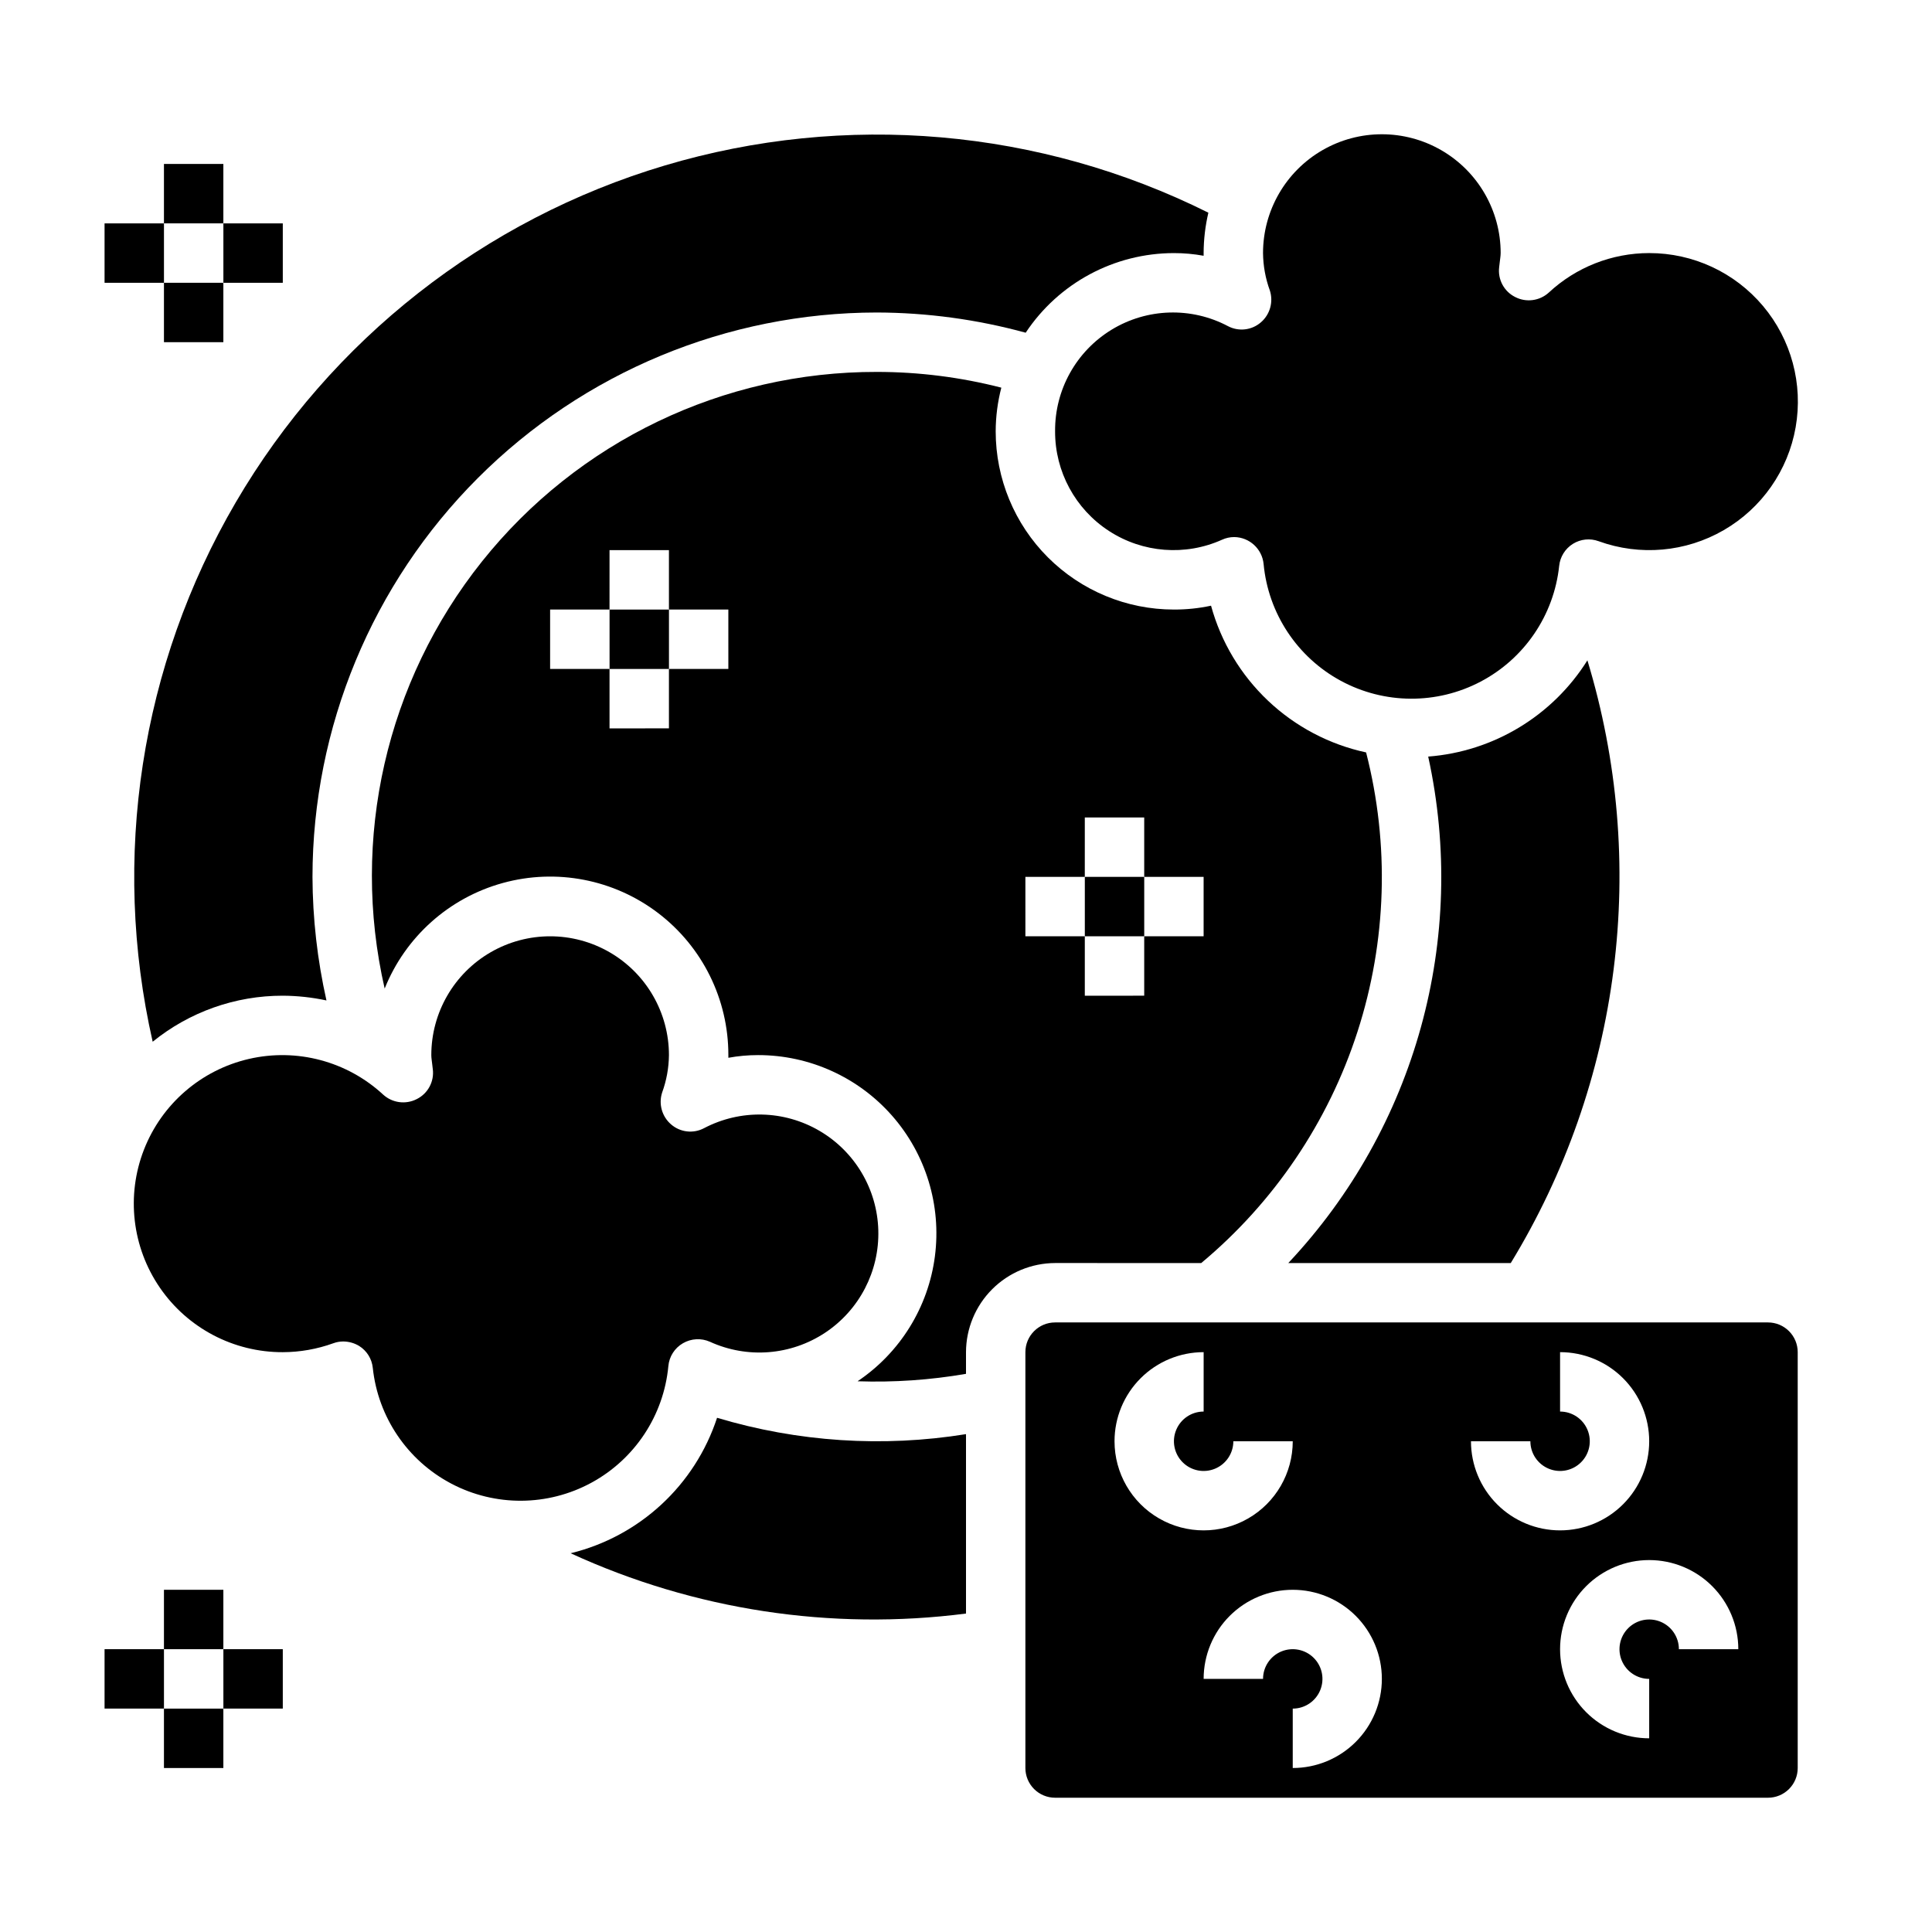 <?xml version="1.0" encoding="UTF-8"?>
<!-- The Best Svg Icon site in the world: iconSvg.co, Visit us! https://iconsvg.co -->
<svg fill="#000000" width="800px" height="800px" version="1.1" viewBox="144 144 512 512" xmlns="http://www.w3.org/2000/svg">
 <g>
  <path d="m334.03 519.73c-5.863 17.871-20.539 31.445-38.809 35.898 32.734 15.047 69.043 20.586 104.78 15.98v-47.547c-22.035 3.559-44.59 2.078-65.969-4.332z"/>
  <path d="m544.37 478.72c14.453-23.688 23.738-50.164 27.238-77.691 3.5-27.523 1.137-55.48-6.93-82.031-9.223 14.711-24.879 24.176-42.191 25.504 10.551 48.117-3.324 98.34-37.078 134.22z"/>
  <path d="m431.49 376.38h15.742v15.742h-15.742z"/>
  <path d="m184.46 420.07c9.75-7.91 21.926-12.219 34.48-12.199 3.891 0.02 7.769 0.441 11.574 1.258-2.418-10.75-3.66-21.73-3.703-32.746 0.035-39.656 15.805-77.68 43.848-105.72 28.043-28.043 66.066-43.812 105.72-43.848 13.324 0.039 26.586 1.84 39.438 5.356 8.738-13.168 23.48-21.086 39.281-21.098 2.641-0.004 5.277 0.234 7.875 0.707v-0.707c0.012-3.606 0.434-7.195 1.258-10.707-44.691-22.297-96.188-26.77-144.05-12.512-47.863 14.262-88.52 46.188-113.72 89.309-25.203 43.121-33.066 94.207-22 142.91z"/>
  <path d="m305.54 305.54h15.742v15.742h-15.742z"/>
  <path d="m321.12 506.04c0.223-2.527 1.66-4.789 3.856-6.062 2.188-1.273 4.852-1.422 7.164-0.395 9.906 4.523 21.441 3.617 30.516-2.394 9.078-6.016 14.41-16.285 14.105-27.168-0.301-10.883-6.195-20.84-15.594-26.34-9.395-5.5-20.965-5.762-30.602-0.695-2.844 1.5-6.316 1.094-8.738-1.023-2.406-2.078-3.336-5.398-2.359-8.422 1.16-3.18 1.773-6.535 1.809-9.922 0-11.25-6-21.645-15.742-27.27-9.742-5.625-21.746-5.625-31.488 0s-15.746 16.02-15.746 27.27c0 0.789 0.156 1.574 0.234 2.363l0.156 1.34 0.004-0.004c0.422 3.285-1.285 6.477-4.25 7.953-2.922 1.5-6.469 1.027-8.895-1.18-9.559-8.844-22.871-12.391-35.562-9.469-12.688 2.922-23.113 11.93-27.844 24.062-4.727 12.129-3.152 25.816 4.215 36.555 7.363 10.738 19.562 17.141 32.582 17.102 4.562-0.012 9.09-0.812 13.383-2.363 0.832-0.309 1.711-0.469 2.598-0.473 1.5 0 2.969 0.41 4.25 1.184 2.043 1.277 3.379 3.426 3.621 5.824 1.391 13.055 9.195 24.559 20.816 30.672 11.621 6.113 25.523 6.031 37.066-0.223 11.547-6.254 19.215-17.852 20.445-30.922z"/>
  <path d="m423.61 258.3c-0.031 10.664 5.348 20.617 14.293 26.422 8.941 5.809 20.223 6.68 29.949 2.312 1.012-0.469 2.113-0.707 3.227-0.707 4.047 0.047 7.406 3.137 7.793 7.16 1.23 13.074 8.898 24.672 20.445 30.926 11.543 6.25 25.449 6.336 37.066 0.223 11.621-6.113 19.43-17.617 20.816-30.676 0.246-2.398 1.586-4.551 3.633-5.832 2.047-1.277 4.57-1.535 6.836-0.699 10.938 3.969 23.07 2.894 33.141-2.934 10.074-5.824 17.051-15.812 19.059-27.27 2.008-11.461-1.156-23.227-8.645-32.129-7.492-8.906-18.535-14.043-30.172-14.027-9.871 0.004-19.379 3.742-26.605 10.469-2.43 2.211-5.977 2.684-8.898 1.18-2.965-1.473-4.668-4.664-4.25-7.949l0.156-1.34c0.078-0.789 0.234-1.574 0.234-2.363l0.004 0.004c0-11.25-6.004-21.645-15.746-27.27-9.742-5.625-21.742-5.625-31.488 0-9.742 5.625-15.742 16.02-15.742 27.27 0.035 3.383 0.648 6.738 1.812 9.918 0.973 3.027 0.043 6.344-2.363 8.422-2.422 2.117-5.894 2.523-8.738 1.023-9.719-5.141-21.426-4.789-30.82 0.926s-15.09 15.949-14.996 26.941z"/>
  <path d="m462.34 478.72c19.328-16.121 33.691-37.391 41.422-61.34 7.734-23.949 8.52-49.602 2.269-73.98-9.754-2.102-18.742-6.84-25.984-13.695-7.246-6.856-12.473-15.57-15.109-25.191-3.231 0.695-6.531 1.035-9.84 1.023-12.527 0-24.539-4.977-33.398-13.836-8.855-8.855-13.832-20.871-13.832-33.398 0.012-3.902 0.516-7.793 1.496-11.57-10.777-2.769-21.859-4.172-32.984-4.172-40.719-0.086-79.25 18.414-104.65 50.238-25.402 31.824-34.895 73.496-25.789 113.18 5.488-13.699 17.062-24.047 31.289-27.973 14.227-3.926 29.469-0.973 41.203 7.977 11.734 8.953 18.613 22.871 18.59 37.629v0.711c2.598-0.477 5.231-0.711 7.871-0.711 13.59-0.008 26.523 5.84 35.5 16.047 8.973 10.207 13.113 23.781 11.367 37.262-1.746 13.477-9.215 25.547-20.496 33.129 9.621 0.328 19.246-0.332 28.734-1.969v-5.746c0.016-6.258 2.512-12.254 6.938-16.68 4.422-4.426 10.418-6.918 16.676-6.938zm-125.32-157.44h-15.746v15.742l-15.742 0.004v-15.746h-15.746v-15.742h15.742l0.004-15.746h15.742v15.742h15.742zm78.719 55.105h15.742l0.004-15.746h15.742v15.742h15.742v15.742l-15.742 0.004v15.742l-15.742 0.004v-15.746h-15.746z"/>
  <path d="m612.54 494.46h-188.93c-4.348 0-7.871 3.527-7.871 7.875v110.21c0 2.09 0.828 4.09 2.305 5.566s3.481 2.305 5.566 2.305h188.93c2.09 0 4.09-0.828 5.566-2.305s2.305-3.477 2.305-5.566v-110.21c0-2.09-0.828-4.09-2.305-5.566-1.477-1.477-3.477-2.309-5.566-2.309zm-173.18 31.488c0-6.262 2.488-12.27 6.918-16.699 4.426-4.426 10.434-6.914 16.699-6.914v15.742c-3.188 0-6.055 1.918-7.273 4.859s-0.547 6.328 1.707 8.578c2.25 2.254 5.637 2.926 8.578 1.707 2.941-1.219 4.859-4.086 4.859-7.273h15.742c0 8.438-4.5 16.234-11.809 20.453-7.305 4.219-16.309 4.219-23.613 0-7.309-4.219-11.809-12.016-11.809-20.453zm47.23 86.594v-15.742c3.184 0 6.055-1.918 7.273-4.859 1.219-2.945 0.547-6.328-1.707-8.582-2.25-2.25-5.637-2.922-8.578-1.707-2.941 1.219-4.859 4.09-4.859 7.273h-15.742c0-6.262 2.484-12.27 6.914-16.699 4.43-4.426 10.438-6.914 16.699-6.914 6.266 0 12.27 2.488 16.699 6.914 4.43 4.43 6.918 10.438 6.918 16.699 0 6.266-2.488 12.273-6.918 16.699-4.43 4.43-10.434 6.918-16.699 6.918zm47.23-86.594h15.746c0 3.188 1.918 6.055 4.859 7.273 2.941 1.219 6.328 0.547 8.578-1.707 2.254-2.25 2.926-5.637 1.707-8.578s-4.09-4.859-7.273-4.859v-15.742c6.266 0 12.273 2.488 16.699 6.914 4.43 4.43 6.918 10.438 6.918 16.699 0 6.266-2.488 12.273-6.918 16.699-4.426 4.43-10.434 6.918-16.699 6.918-6.262 0-12.27-2.488-16.699-6.918-4.426-4.426-6.914-10.434-6.914-16.699zm55.105 55.105c0-3.184-1.918-6.055-4.859-7.273s-6.328-0.543-8.578 1.707-2.926 5.637-1.707 8.578 4.09 4.859 7.273 4.859v15.746c-6.262 0-12.27-2.488-16.699-6.918-4.43-4.43-6.918-10.434-6.918-16.699 0-6.262 2.488-12.27 6.918-16.699 4.43-4.43 10.438-6.918 16.699-6.918 6.266 0 12.27 2.488 16.699 6.918 4.43 4.43 6.918 10.438 6.918 16.699z"/>
  <path d="m187.45 187.45h15.742v15.742h-15.742z"/>
  <path d="m171.71 203.2h15.742v15.742h-15.742z"/>
  <path d="m203.2 203.2h15.742v15.742h-15.742z"/>
  <path d="m187.45 218.94h15.742v15.742h-15.742z"/>
  <path d="m187.45 565.31h15.742v15.742h-15.742z"/>
  <path d="m171.71 581.05h15.742v15.742h-15.742z"/>
  <path d="m203.2 581.05h15.742v15.742h-15.742z"/>
  <path d="m187.45 596.8h15.742v15.742h-15.742z"/>
 </g>
</svg>